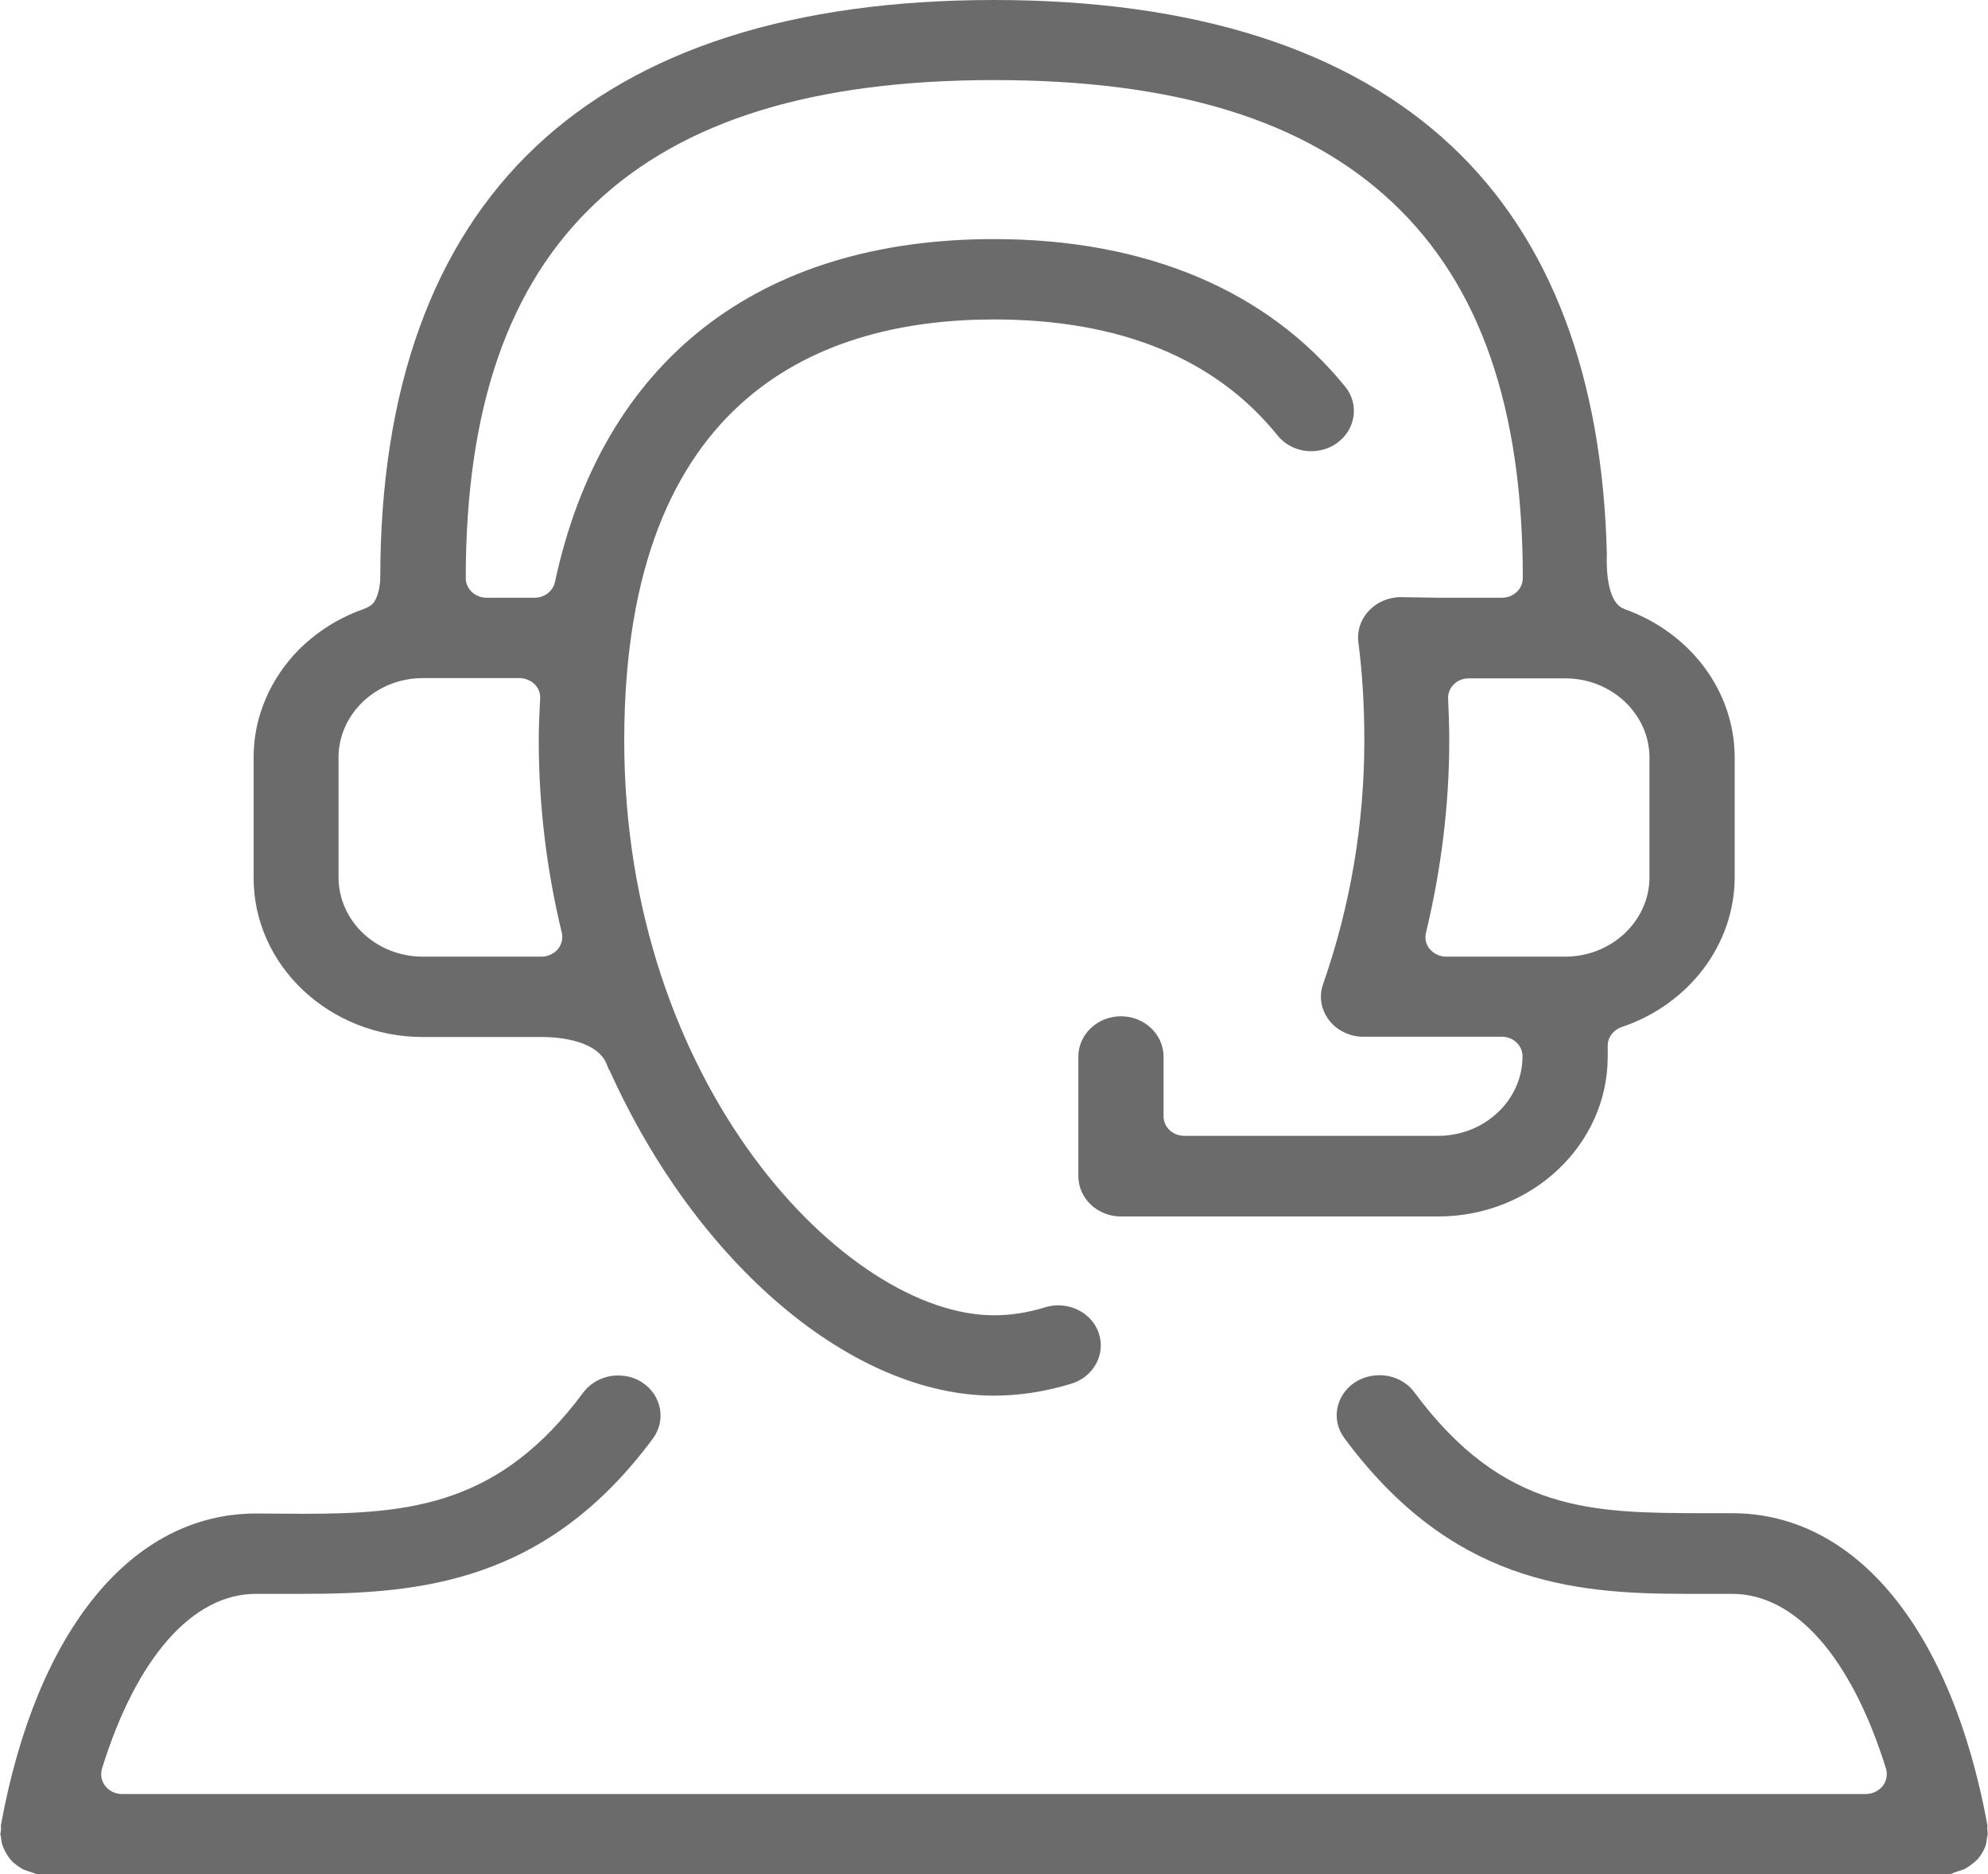 <?xml version="1.0" encoding="utf-8"?>
<!-- Generator: Adobe Illustrator 26.3.1, SVG Export Plug-In . SVG Version: 6.00 Build 0)  -->
<svg version="1.1" id="Ebene_1" xmlns="http://www.w3.org/2000/svg" xmlns:xlink="http://www.w3.org/1999/xlink" x="0px" y="0px"
	 viewBox="0 0 70 66" style="enable-background:new 0 0 70 66;" xml:space="preserve">
<style type="text/css">
	.st0{fill:#6B6B6B;}
</style>
<g>
	<path class="st0" d="M69.98,64.46c-0.01-0.06,0-0.12,0-0.18c-1.26-6.88-4.62-10.99-8.99-10.99l-0.97,0
		c-3.95-0.01-7.07-0.01-10.22-4.26c-0.28-0.38-0.74-0.6-1.23-0.6c-0.31,0-0.61,0.09-0.86,0.25c-0.68,0.45-0.85,1.33-0.37,1.97
		c3.74,5.05,7.97,5.48,11.98,5.48c0.29,0,0.58,0,0.86,0l0.81,0c2.23,0,4.2,2.24,5.42,6.16c0.06,0.21,0.02,0.43-0.12,0.61
		c-0.14,0.17-0.36,0.28-0.59,0.28H4.3c-0.23,0-0.45-0.1-0.59-0.28c-0.14-0.17-0.18-0.4-0.12-0.61c1.21-3.91,3.19-6.16,5.42-6.16
		l0.81,0c0.28,0,0.56,0,0.84,0c4.19,0,8.59-0.42,12.33-5.47c0.47-0.64,0.31-1.52-0.37-1.97c-0.25-0.17-0.55-0.25-0.86-0.25
		c-0.49,0-0.95,0.23-1.23,0.61c-2.93,3.95-6.06,4.26-9.85,4.26c-0.27,0-1.66-0.01-1.66-0.01c-4.38,0-7.74,4.11-8.99,10.99
		c0.01,0.06,0.01,0.12,0,0.18c0,0.04-0.01,0.08-0.02,0.12c0.01,0.05,0.03,0.1,0.03,0.16c0.01,0.11,0.03,0.19,0.06,0.27
		c0.03,0.08,0.06,0.15,0.12,0.25c0.06,0.09,0.1,0.16,0.15,0.22c0.05,0.06,0.12,0.12,0.21,0.19c0.09,0.07,0.16,0.11,0.23,0.15
		c0.07,0.03,0.15,0.06,0.28,0.1c0.06,0.02,0.13,0.04,0.2,0.07C1.35,65.99,1.42,66,1.48,66c0.01,0,67.01,0,67.01,0
		c0.01,0,0.01,0,0.02,0c0.07,0,0.14,0,0.2-0.01c0.07-0.03,0.13-0.06,0.2-0.08c0.13-0.04,0.21-0.06,0.28-0.1
		c0.07-0.04,0.14-0.08,0.23-0.15c0.09-0.07,0.16-0.13,0.21-0.18c0.05-0.06,0.1-0.12,0.16-0.22c0.05-0.09,0.09-0.16,0.12-0.25
		c0.03-0.07,0.04-0.16,0.05-0.26c0.01-0.05,0.02-0.1,0.03-0.16C69.99,64.55,69.98,64.51,69.98,64.46z"/>
	<path class="st0" d="M14.89,36.52h4.27c0.57,0.01,1.94,0.13,2.23,1.03c0.03,0.08,0.06,0.14,0.09,0.18
		C24.54,44.5,29.99,49.15,35,49.15c0.89,0,1.8-0.14,2.72-0.42c0.79-0.24,1.22-1.04,0.97-1.78c-0.2-0.59-0.78-0.98-1.43-0.98
		c-0.16,0-0.31,0.02-0.46,0.07c-0.62,0.19-1.22,0.28-1.8,0.28c-5.18,0-13.02-8.07-13.02-20.24c0-12.26,7.08-14.83,13.02-14.83
		c4.43,0,7.79,1.37,9.98,4.08c0.28,0.35,0.72,0.56,1.19,0.56c0.33,0,0.65-0.1,0.91-0.29c0.32-0.23,0.52-0.56,0.58-0.94
		c0.05-0.37-0.05-0.75-0.3-1.05C44.61,10.22,40.34,8.42,35,8.42c-8.3,0-13.79,4.29-15.46,12.08c-0.07,0.32-0.37,0.55-0.72,0.55
		h-1.69c-0.4,0-0.73-0.31-0.73-0.69c0-5.99,1.5-10.32,4.58-13.22c3.08-2.9,7.67-4.32,14.03-4.32c6.36,0,10.95,1.41,14.03,4.32
		c3.08,2.9,4.58,7.23,4.58,13.22c0,0.38-0.33,0.69-0.73,0.69h-2.23c-0.08,0-1.19-0.02-1.34-0.02c-0.05,0-0.11,0-0.18,0.01
		c-0.82,0.1-1.41,0.8-1.31,1.58c0.14,1.08,0.21,2.24,0.21,3.45c0,2.94-0.49,5.83-1.45,8.58c-0.13,0.36-0.1,0.74,0.08,1.08
		c0.18,0.34,0.49,0.59,0.87,0.71c0.15,0.05,0.31,0.07,0.43,0.07c0,0,0.47,0,0.57,0h4.34c0.41,0,0.73,0.31,0.73,0.69
		c0,1.54-1.33,2.8-2.97,2.8H41.7c-0.41,0-0.73-0.31-0.73-0.69v-2.1c0-0.78-0.67-1.42-1.5-1.42c-0.83,0-1.5,0.64-1.5,1.42v4.21
		c0,0.78,0.67,1.42,1.5,1.42h11.17c3.29,0,5.97-2.52,5.97-5.63v-0.39c0-0.29,0.2-0.55,0.49-0.65c2.38-0.8,3.98-2.92,3.98-5.28v-4.21
		c0-2.33-1.55-4.4-3.88-5.23c-0.02-0.01-0.02-0.02-0.04-0.02c-0.68-0.28-0.58-1.89-0.58-1.89c-0.15-6.26-1.97-11.1-5.45-14.38
		C47.5,1.74,42.07,0,35,0c-7.07,0-12.5,1.74-16.13,5.16s-5.48,8.54-5.48,15.19c0,0.14-0.02,0.28-0.05,0.42
		c-0.03,0.15-0.08,0.29-0.16,0.42c-0.09,0.14-0.23,0.2-0.38,0.26c-0.35,0.12-0.69,0.28-1.01,0.46c-0.62,0.36-1.18,0.82-1.62,1.36
		c-0.44,0.54-0.78,1.15-0.99,1.81c-0.17,0.52-0.25,1.06-0.25,1.61v4.21C8.92,34,11.6,36.52,14.89,36.52z M58.08,26.68v4.21
		c0,1.54-1.33,2.8-2.97,2.8h-4.19c-0.22,0-0.43-0.1-0.57-0.26c-0.14-0.16-0.19-0.38-0.14-0.58c0.54-2.24,0.82-4.52,0.82-6.77
		c0-0.51-0.02-1.02-0.04-1.47c-0.01-0.19,0.06-0.37,0.2-0.51c0.14-0.14,0.33-0.21,0.53-0.21h3.4
		C56.74,23.89,58.08,25.14,58.08,26.68z M11.92,26.68c0-1.54,1.33-2.8,2.97-2.8h3.4c0.2,0,0.39,0.08,0.53,0.21
		c0.14,0.14,0.21,0.32,0.2,0.51l-0.01,0.17c-0.02,0.44-0.04,0.86-0.04,1.3c0,2.26,0.27,4.54,0.81,6.77c0.05,0.21,0,0.42-0.14,0.59
		c-0.14,0.16-0.35,0.26-0.57,0.26h-4.18c-1.64,0-2.97-1.25-2.97-2.8V26.68z"/>
</g>
</svg>
